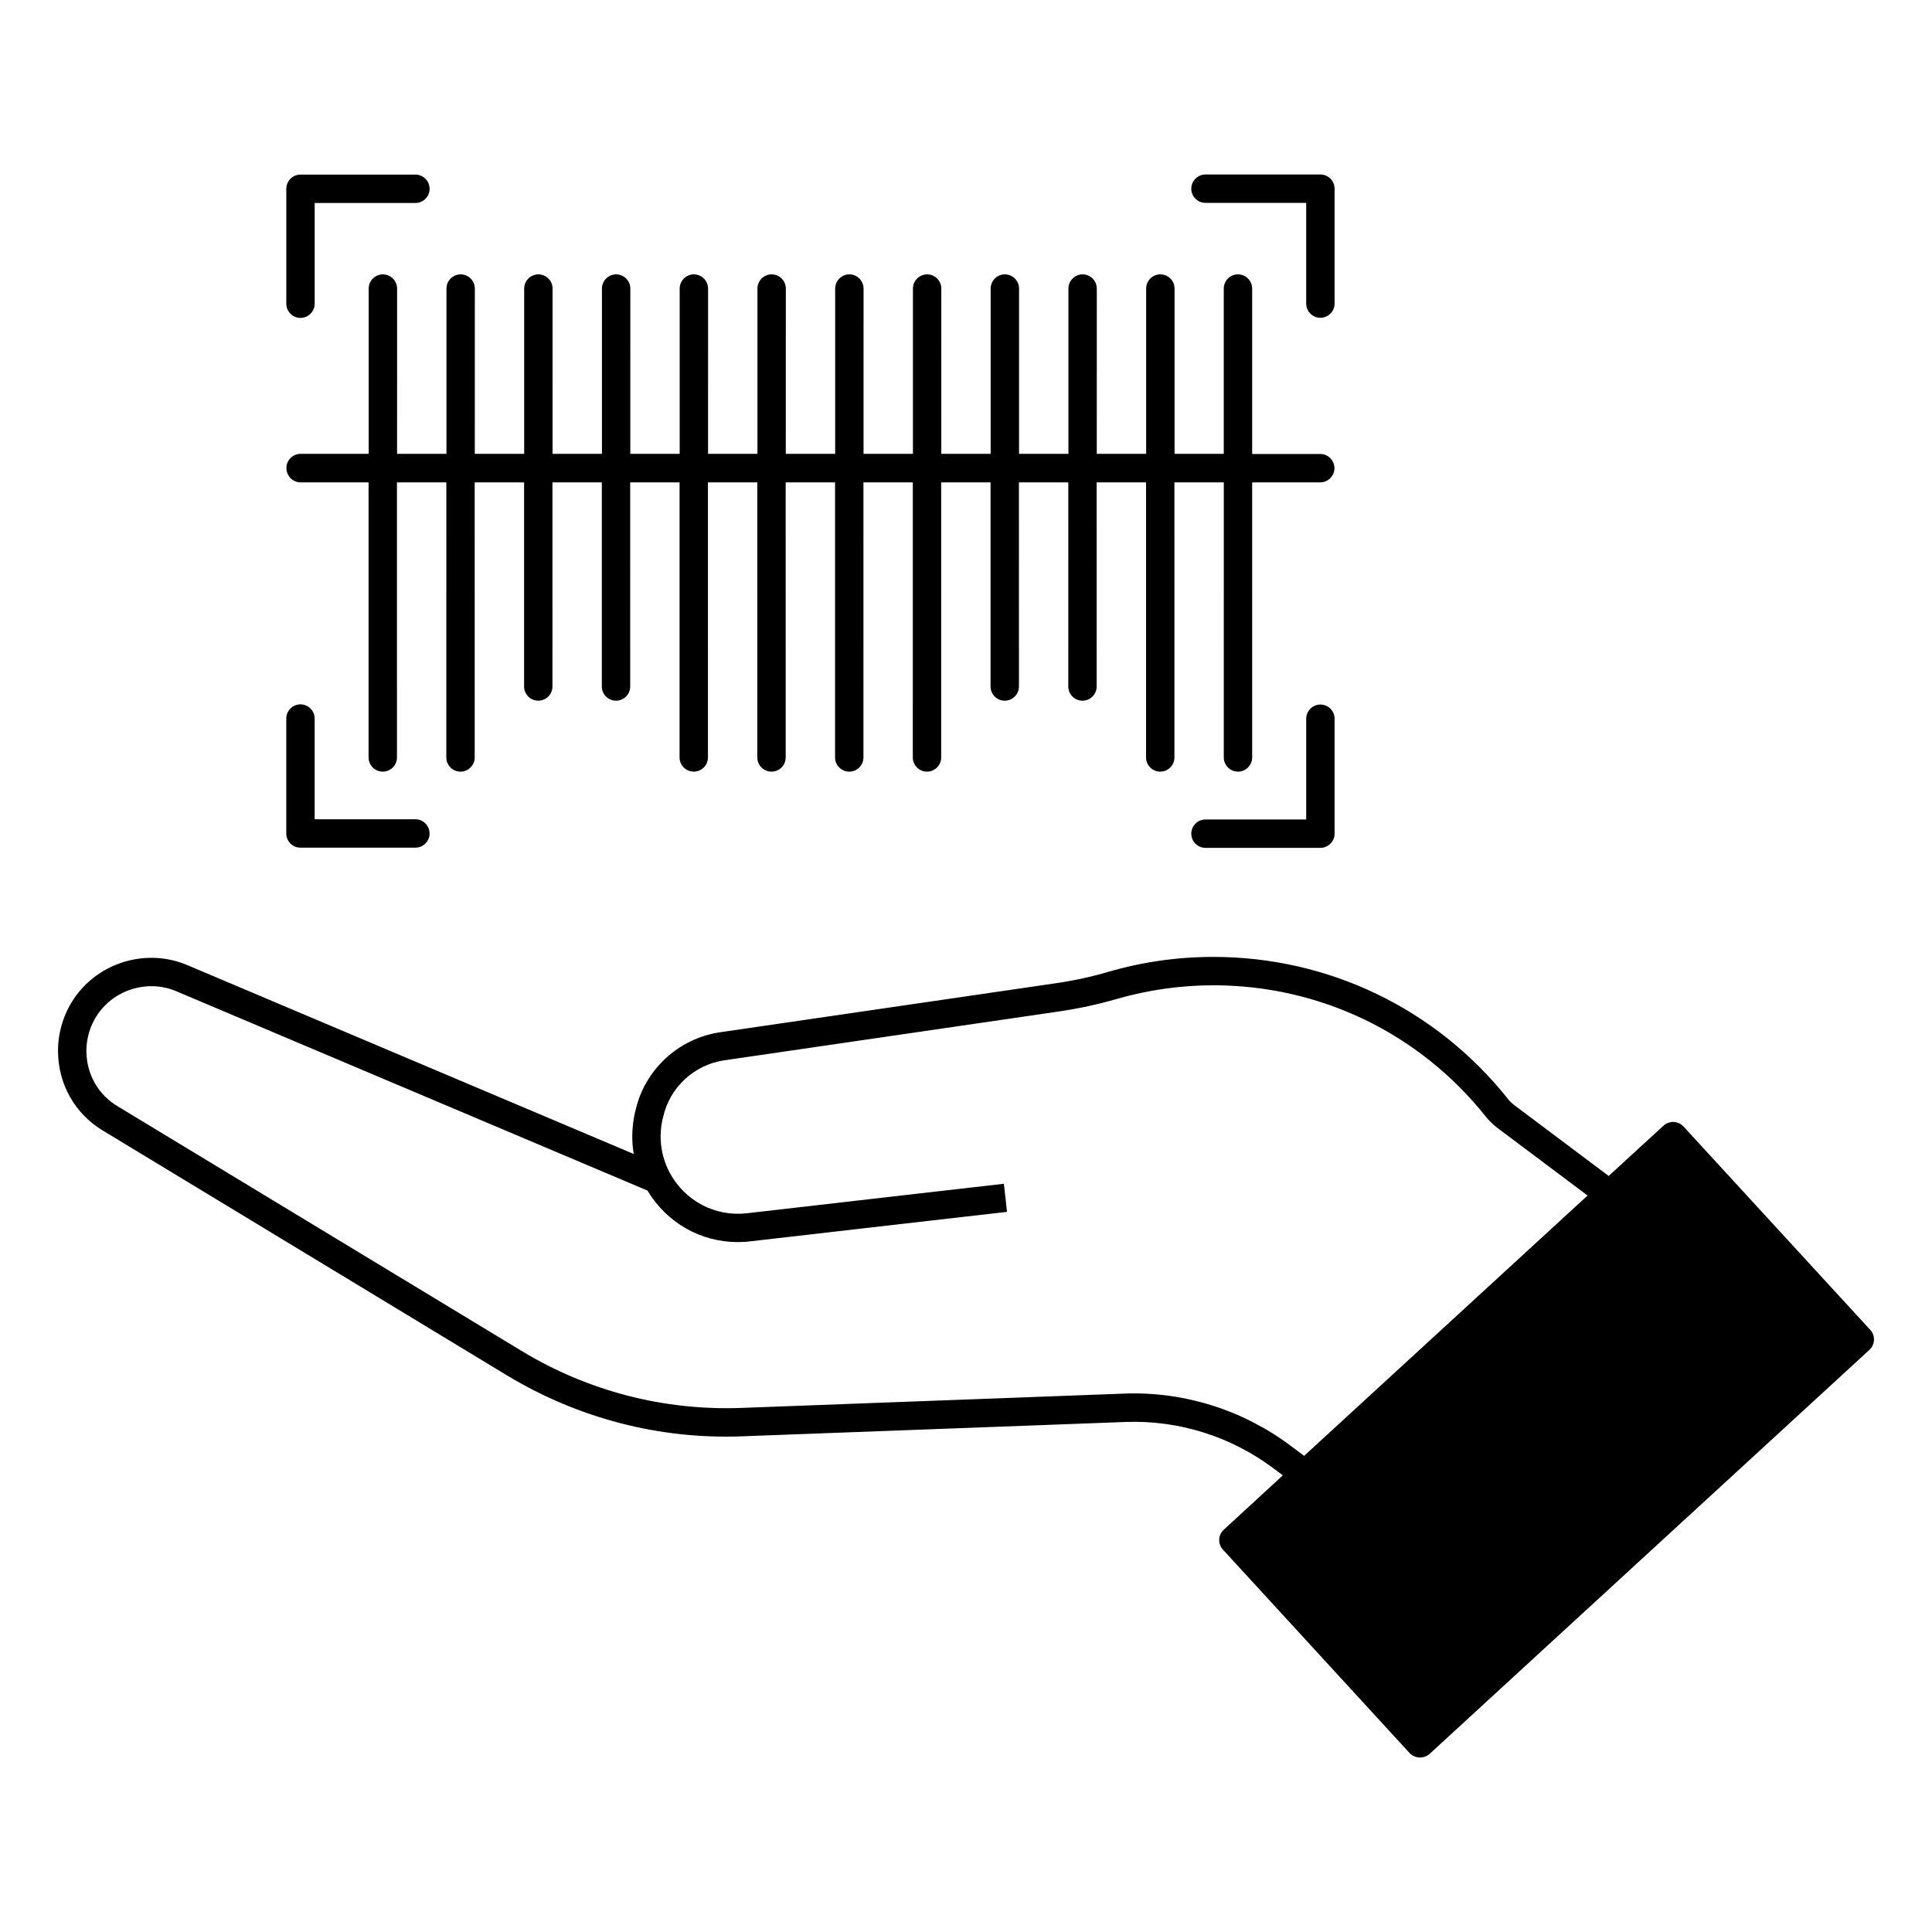 <?xml version="1.0" encoding="UTF-8"?>
<!-- Uploaded to: SVG Find, www.svgrepo.com, Generator: SVG Find Mixer Tools -->
<svg fill="#000000" width="800px" height="800px" version="1.1" viewBox="144 144 512 512" xmlns="http://www.w3.org/2000/svg">
 <g>
  <path d="m639.61 496.4-49.441-53.84c-1.43-1.543-3.797-1.656-5.34-0.227l-14.512 13.309-24.852-18.648c-0.715-0.527-1.355-1.129-1.844-1.766-19.023-23.914-47.523-37.637-78.09-37.637-9.398 0-18.723 1.316-27.785 3.949-4.586 1.355-9.324 2.367-14.062 3.047l-88.844 12.973c-11.055 1.617-20.078 10-22.445 20.828l-0.188 0.715c-0.754 3.609-0.863 7.219-0.262 10.715l-118.28-50.043c-10.754-4.551-23.348-0.863-29.965 8.723-2.82 4.137-4.324 8.984-4.324 13.984 0 8.762 4.438 16.656 11.883 21.129l107.12 64.895c18.836 11.355 40.379 16.996 62.375 16.129l101.52-3.797c13.949-0.527 27.859 3.797 39.062 12.184l2.633 1.957-15.641 14.398c-1.543 1.391-1.656 3.762-0.227 5.301l49.441 53.879c0.676 0.715 1.617 1.164 2.633 1.203h0.145c0.941 0 1.844-0.34 2.559-0.977l116.52-107.04c1.539-1.434 1.652-3.801 0.223-5.344zm-197.65 16.918-101.52 3.797c-20.492 0.754-40.605-4.438-58.164-15.078l-107.15-64.891c-5.148-3.082-8.23-8.57-8.23-14.664 0-3.496 1.055-6.844 3.008-9.699 4.625-6.691 13.387-9.25 20.828-6.09l124.86 52.824c5.113 8.535 14.098 13.648 23.914 13.648 1.055 0 2.144-0.039 3.234-0.188 29.629-3.422 68.129-7.82 68.129-7.82l-0.828-7.445s-38.539 4.398-68.164 7.82c-8.383 0.941-16.395-3.269-20.414-10.789-2.293-4.324-2.934-9.211-1.918-13.949l0.188-0.715c1.691-7.859 8.234-13.91 16.168-15.078l88.883-12.973c5.074-0.754 10.152-1.844 15.078-3.269 8.348-2.406 16.996-3.648 25.68-3.648 28.273 0 54.594 12.672 72.188 34.777 0.902 1.129 1.992 2.18 3.234 3.121l23.762 17.82-75.121 68.992-3.762-2.82c-12.605-9.395-28.172-14.285-43.887-13.684z"/>
  <path d="m223.63 228.25c2.066 0 3.762-1.691 3.762-3.762v-26.695h26.695c2.066 0 3.762-1.691 3.762-3.762 0-2.066-1.691-3.762-3.762-3.762h-30.453c-2.066 0-3.762 1.691-3.762 3.762v30.453c-0.004 2.07 1.688 3.766 3.758 3.766z"/>
  <path d="m223.63 368.64h30.453c2.066 0 3.762-1.691 3.762-3.762 0-2.066-1.691-3.762-3.762-3.762h-26.695v-26.695c0-2.066-1.691-3.762-3.762-3.762-2.066 0-3.762 1.691-3.762 3.762v30.453c0.004 2.113 1.695 3.766 3.766 3.766z"/>
  <path d="m463.46 197.76h26.695v26.695c0 2.066 1.691 3.762 3.762 3.762 2.066 0 3.762-1.691 3.762-3.762v-30.453c0-2.066-1.691-3.762-3.762-3.762h-30.453c-2.066 0-3.762 1.691-3.762 3.762-0.004 2.066 1.688 3.758 3.758 3.758z"/>
  <path d="m493.92 330.71c-2.066 0-3.762 1.691-3.762 3.762v26.695h-26.695c-2.066 0-3.762 1.691-3.762 3.762 0 2.066 1.691 3.762 3.762 3.762h30.453c2.066 0 3.762-1.691 3.762-3.762v-30.453c0-2.113-1.691-3.766-3.758-3.766z"/>
  <path d="m223.63 271.83h18.047v72.902c0 2.066 1.691 3.762 3.762 3.762 2.066 0 3.762-1.691 3.762-3.762l-0.004-72.902h13.086l-0.004 72.902c0 2.066 1.691 3.762 3.762 3.762 2.066 0 3.762-1.691 3.762-3.762l-0.004-72.902h13.086v54.102c0 2.066 1.691 3.762 3.762 3.762 2.066 0 3.762-1.691 3.762-3.762l-0.004-54.102h13.086l-0.004 54.102c0 2.066 1.691 3.762 3.762 3.762 2.066 0 3.762-1.691 3.762-3.762l-0.004-54.102h13.086v72.902c0 2.066 1.691 3.762 3.762 3.762 2.066 0 3.762-1.691 3.762-3.762l-0.004-72.902h13.086l-0.004 72.902c0 2.066 1.691 3.762 3.762 3.762 2.066 0 3.762-1.691 3.762-3.762l-0.004-72.902h13.086v72.902c0 2.066 1.691 3.762 3.762 3.762 2.066 0 3.762-1.691 3.762-3.762l-0.004-72.902h13.086l-0.004 72.902c0 2.066 1.691 3.762 3.762 3.762 2.066 0 3.762-1.691 3.762-3.762l-0.004-72.902h13.086v54.102c0 2.066 1.691 3.762 3.762 3.762 2.066 0 3.762-1.691 3.762-3.762l-0.004-54.102h13.086l-0.004 54.102c0 2.066 1.691 3.762 3.762 3.762 2.066 0 3.762-1.691 3.762-3.762l-0.004-54.102h13.086v72.902c0 2.066 1.691 3.762 3.762 3.762 2.066 0 3.762-1.691 3.762-3.762l-0.004-72.902h13.086l-0.004 72.902c0 2.066 1.691 3.762 3.762 3.762 2.066 0 3.762-1.691 3.762-3.762l-0.004-72.902h18.047c2.066 0 3.762-1.691 3.762-3.762 0-2.066-1.691-3.762-3.762-3.762h-18.047v-43.836c0-2.066-1.691-3.762-3.762-3.762-2.066 0-3.762 1.691-3.762 3.762v43.801h-13.043v-43.801c0-2.066-1.691-3.762-3.762-3.762-2.066 0-3.762 1.691-3.762 3.762v43.801h-13.086l0.008-43.801c0-2.066-1.691-3.762-3.762-3.762-2.066 0-3.762 1.691-3.762 3.762v43.801h-13.086l0.004-43.801c0-2.066-1.691-3.762-3.762-3.762-2.066 0-3.762 1.691-3.762 3.762v43.801h-13.086l0.008-43.801c0-2.066-1.691-3.762-3.762-3.762-2.066 0-3.762 1.691-3.762 3.762v43.801h-13.086l0.004-43.801c0-2.066-1.691-3.762-3.762-3.762-2.066 0-3.762 1.691-3.762 3.762v43.801h-13.086l0.008-43.801c0-2.066-1.691-3.762-3.762-3.762-2.066 0-3.762 1.691-3.762 3.762v43.801h-13.086l0.004-43.801c0-2.066-1.691-3.762-3.762-3.762-2.066 0-3.762 1.691-3.762 3.762v43.801h-13.086l0.008-43.801c0-2.066-1.691-3.762-3.762-3.762-2.066 0-3.762 1.691-3.762 3.762v43.801h-13.086l0.004-43.801c0-2.066-1.691-3.762-3.762-3.762-2.066 0-3.762 1.691-3.762 3.762v43.801h-13.086l0.008-43.801c0-2.066-1.691-3.762-3.762-3.762-2.066 0-3.762 1.691-3.762 3.762v43.801h-13.086l0.004-43.801c0-2.066-1.691-3.762-3.762-3.762-2.066 0-3.762 1.691-3.762 3.762v43.801h-18.047c-2.066 0-3.762 1.691-3.762 3.762 0.008 2.066 1.66 3.797 3.731 3.797z"/>
 </g>
</svg>